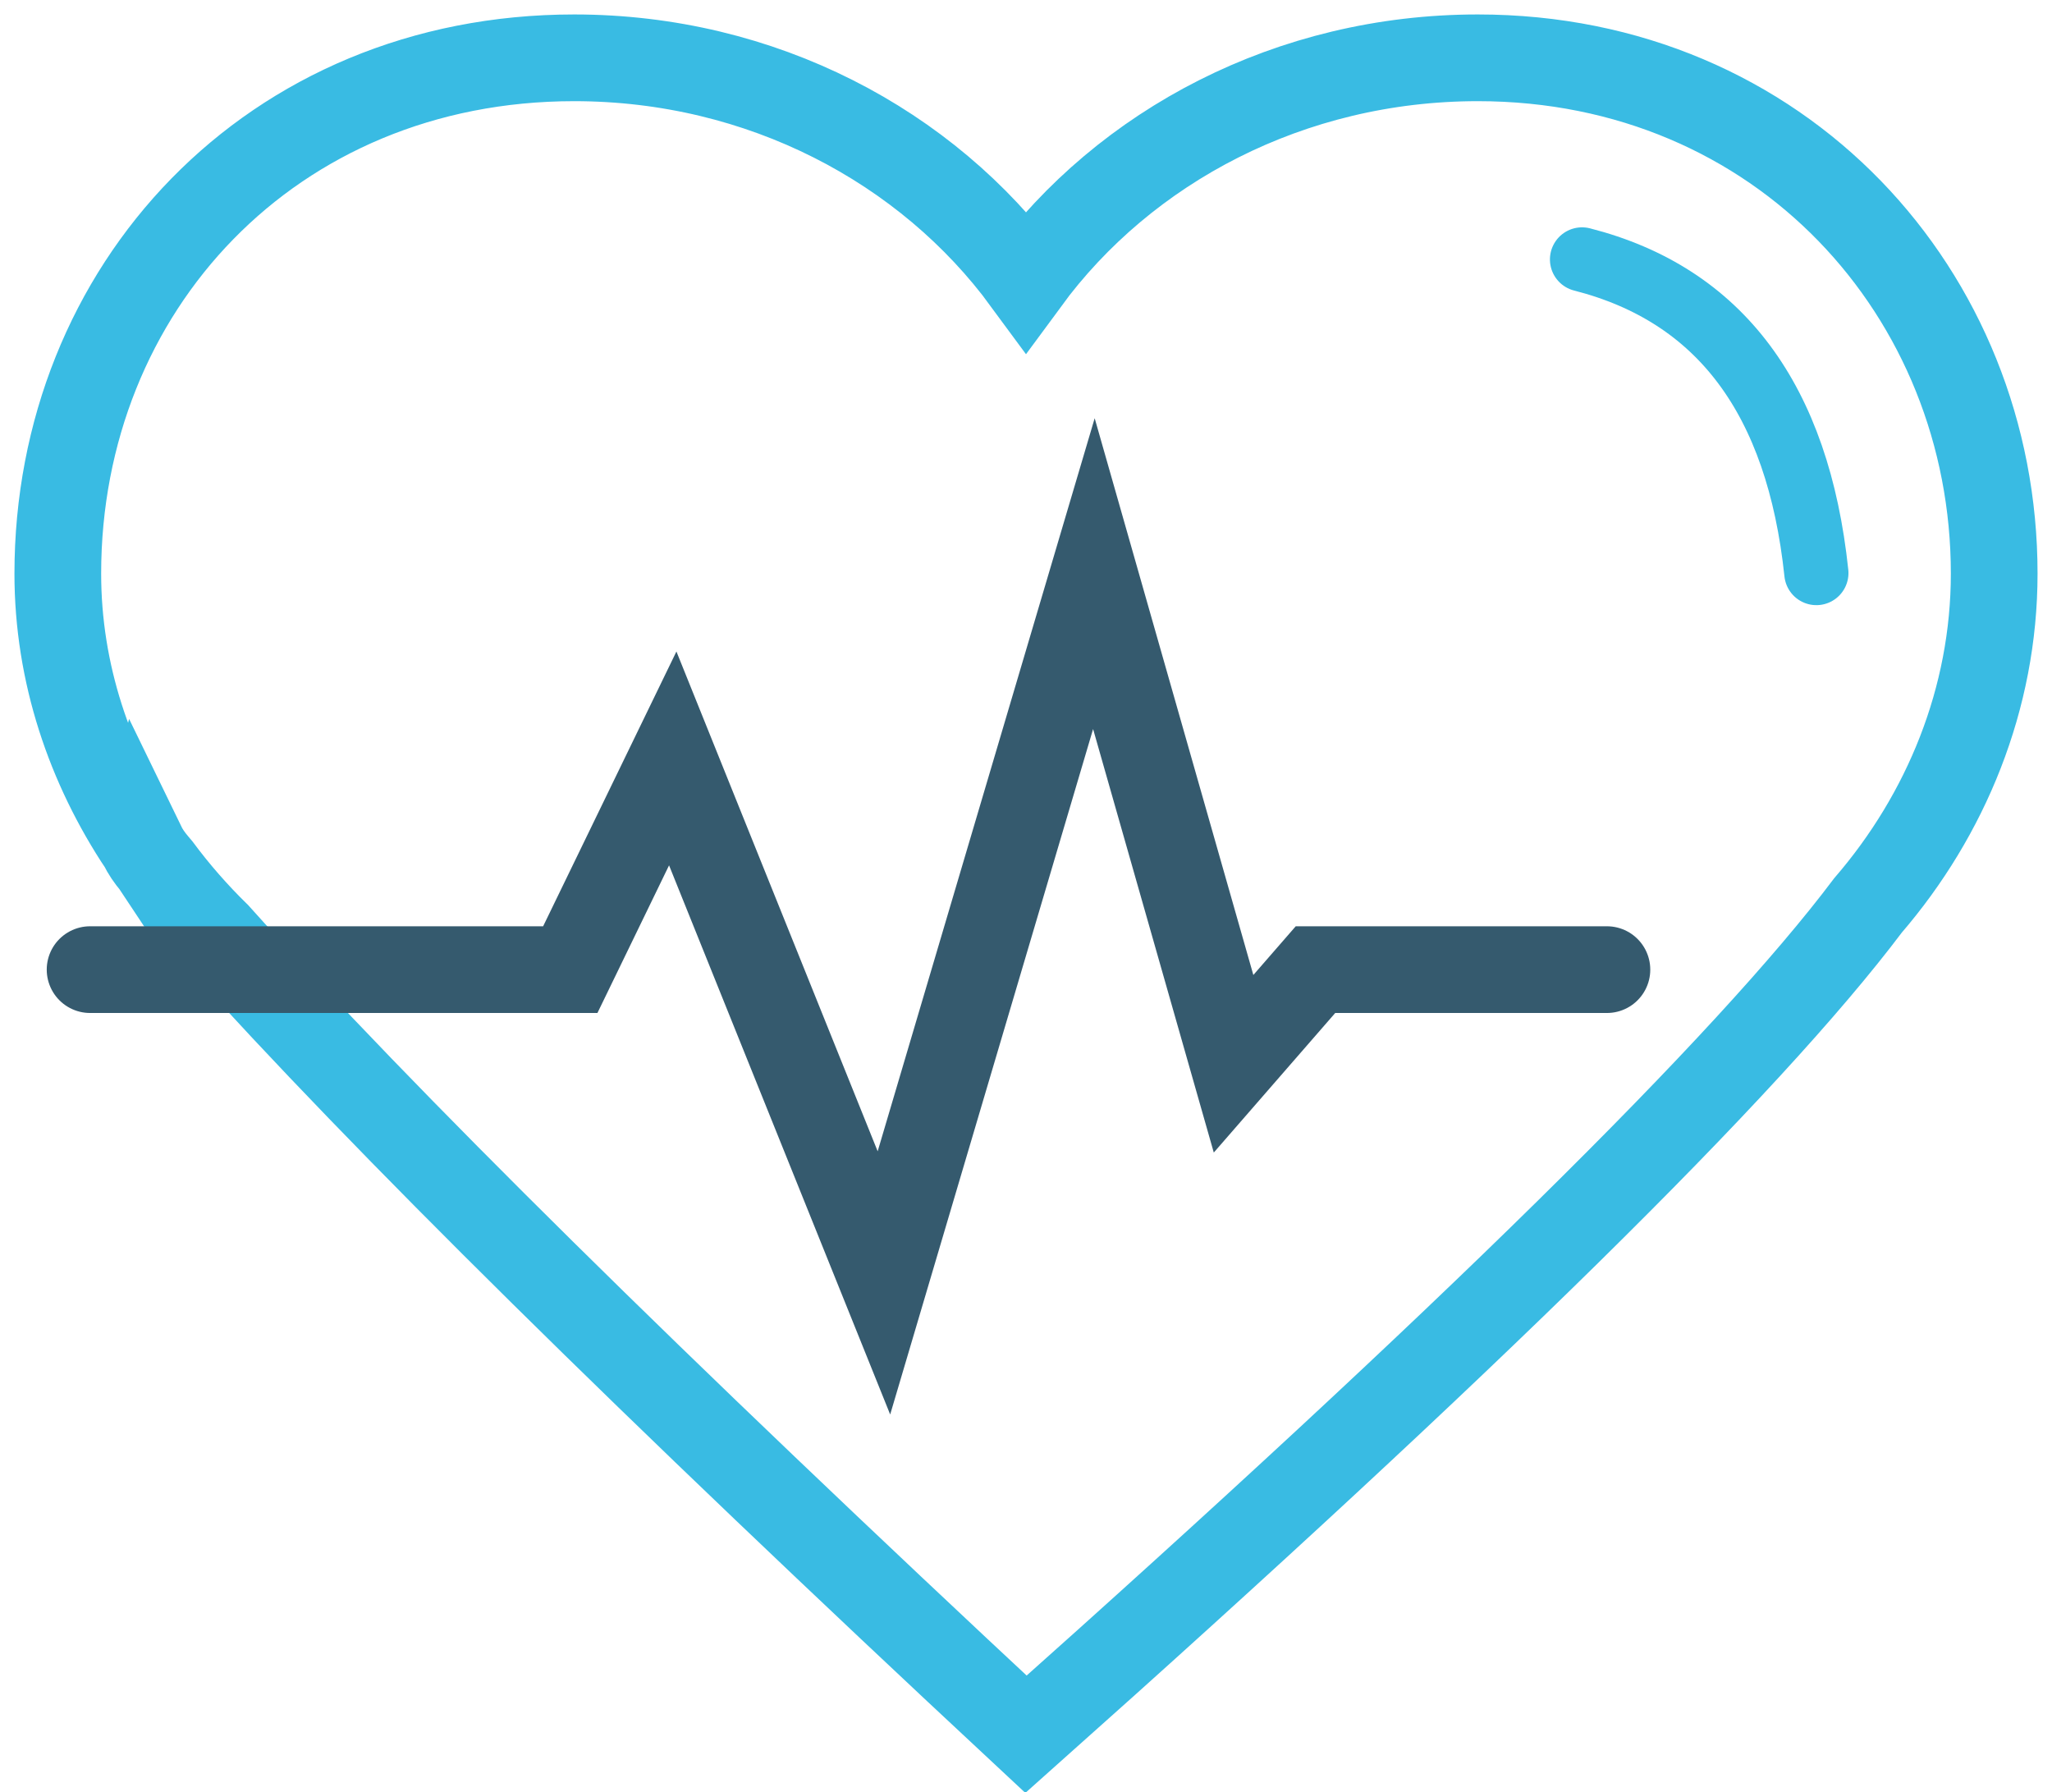 <?xml version="1.0" encoding="UTF-8"?><svg height="62" viewBox="0 0 71 62" width="71" xmlns="http://www.w3.org/2000/svg"><g fill="none" fill-rule="evenodd" transform="translate(2 2)"><path d="m2.92 27.242c-1.815-2.729-2.92-5.948-2.92-9.396 0-9.856 7.382-17.846 17.867-17.846 6.484 0 12.209 3.056 15.633 7.72 3.425-4.664 9.149-7.72 15.633-7.72 10.484 0 17.867 8.176 17.867 17.846 0 4.323-1.669 8.347-4.365 11.476-4.148 5.515-13.859 15.075-29.135 28.678-12.951-12.064-22.284-21.281-27.998-27.649-.731-.714-1.408-1.486-2.019-2.309-.045-.053-.089-.105-.133-.158-.186-.22-.329-.435-.43-.643z" stroke="#39bbe3" stroke-width="3"/><g stroke-linecap="round"><path d="m1.117 31.546h16.615l3.545-7.307 7.307 18.145 7.265-24.538 4.833 16.957 2.834-3.257h10.084" stroke="#355a6e" stroke-width="3"/><path d="m53.3 6.604c4.613 1.712 6.92 5.59 6.921 11.635" stroke="#39bbe3" stroke-width="2.22" transform="matrix(.995 -.105 .105 .995 -.988 6.001)"/></g></g></svg>
